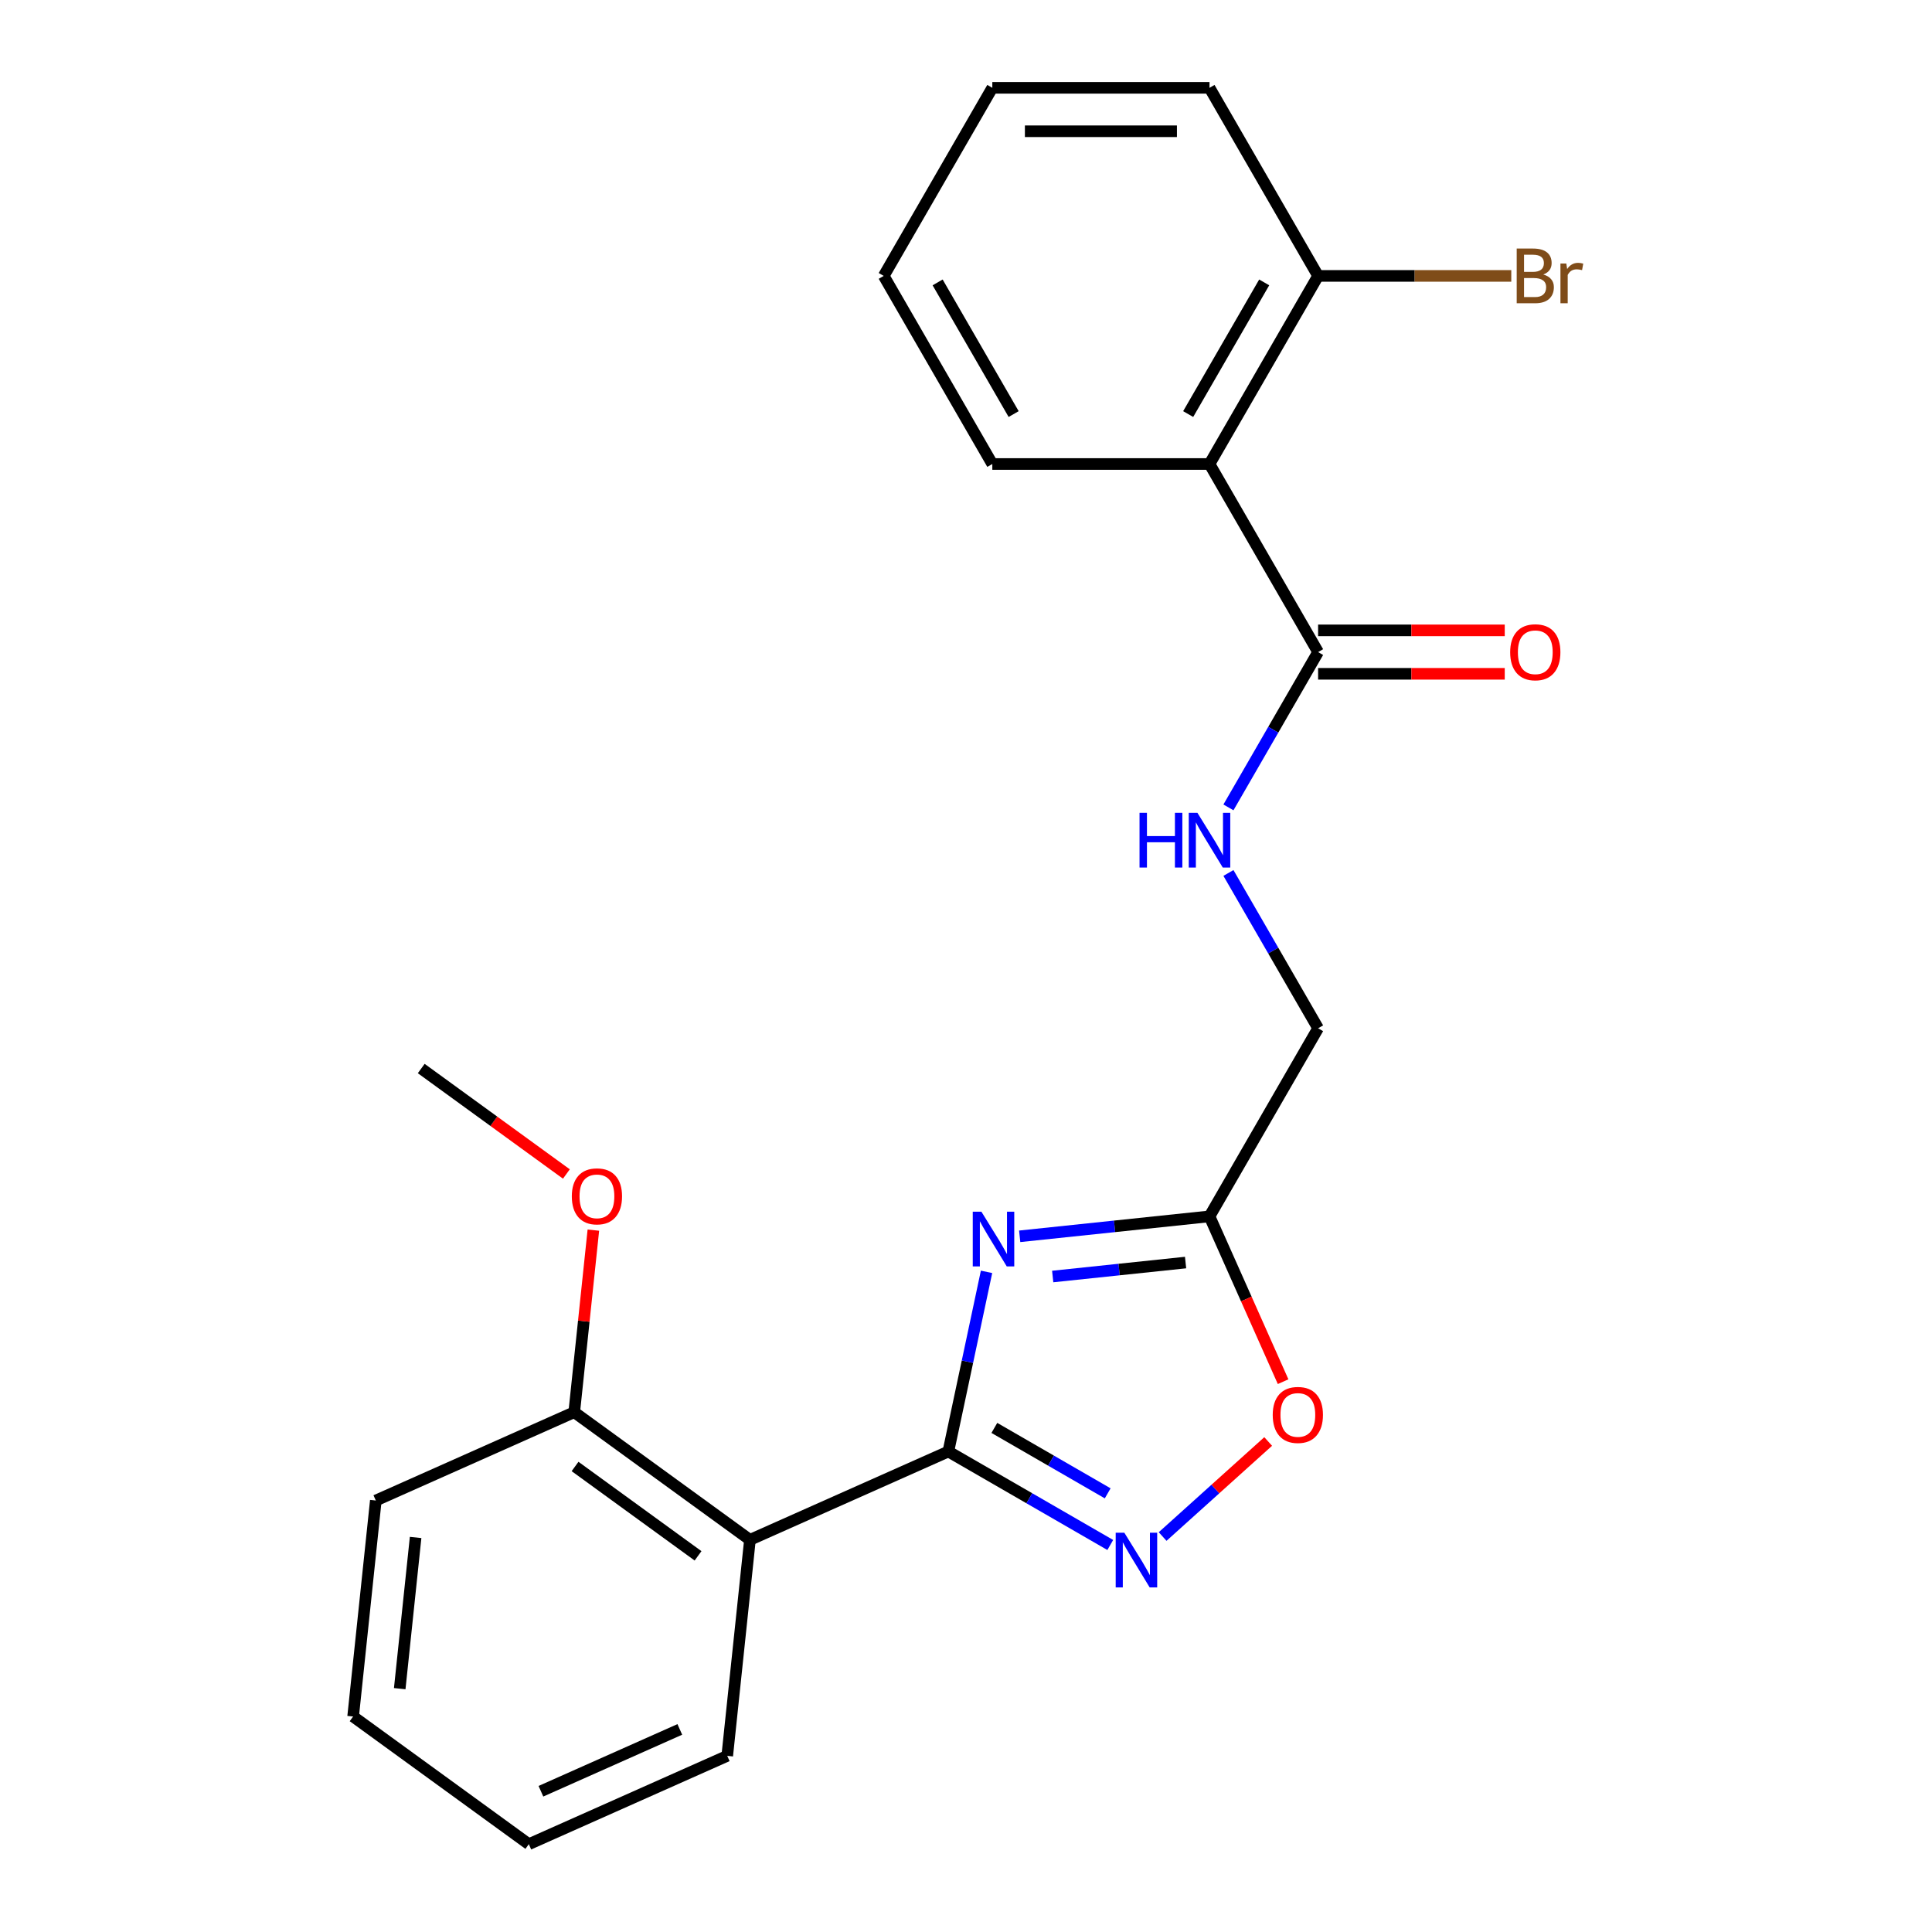 <?xml version='1.0' encoding='iso-8859-1'?>
<svg version='1.1' baseProfile='full'
              xmlns='http://www.w3.org/2000/svg'
                      xmlns:rdkit='http://www.rdkit.org/xml'
                      xmlns:xlink='http://www.w3.org/1999/xlink'
                  xml:space='preserve'
width='1000px' height='1000px' viewBox='0 0 1000 1000'>
<!-- END OF HEADER -->
<rect style='opacity:1.0;fill:#FFFFFF;stroke:none' width='1000' height='1000' x='0' y='0'> </rect>
<path class='bond-0' d='M 490.865,751.297 L 500.748,704.803' style='fill:none;fill-rule:evenodd;stroke:#000000;stroke-width:6px;stroke-linecap:butt;stroke-linejoin:miter;stroke-opacity:1' />
<path class='bond-0' d='M 500.748,704.803 L 510.631,658.308' style='fill:none;fill-rule:evenodd;stroke:#0000FF;stroke-width:6px;stroke-linecap:butt;stroke-linejoin:miter;stroke-opacity:1' />
<path class='bond-1' d='M 490.865,751.297 L 532.768,775.49' style='fill:none;fill-rule:evenodd;stroke:#000000;stroke-width:6px;stroke-linecap:butt;stroke-linejoin:miter;stroke-opacity:1' />
<path class='bond-1' d='M 532.768,775.49 L 574.67,799.682' style='fill:none;fill-rule:evenodd;stroke:#0000FF;stroke-width:6px;stroke-linecap:butt;stroke-linejoin:miter;stroke-opacity:1' />
<path class='bond-1' d='M 514.678,739.084 L 544.01,756.019' style='fill:none;fill-rule:evenodd;stroke:#000000;stroke-width:6px;stroke-linecap:butt;stroke-linejoin:miter;stroke-opacity:1' />
<path class='bond-1' d='M 544.01,756.019 L 573.341,772.953' style='fill:none;fill-rule:evenodd;stroke:#0000FF;stroke-width:6px;stroke-linecap:butt;stroke-linejoin:miter;stroke-opacity:1' />
<path class='bond-2' d='M 490.865,751.297 L 388.168,797.021' style='fill:none;fill-rule:evenodd;stroke:#000000;stroke-width:6px;stroke-linecap:butt;stroke-linejoin:miter;stroke-opacity:1' />
<path class='bond-3' d='M 527.789,639.913 L 576.914,634.75' style='fill:none;fill-rule:evenodd;stroke:#0000FF;stroke-width:6px;stroke-linecap:butt;stroke-linejoin:miter;stroke-opacity:1' />
<path class='bond-3' d='M 576.914,634.75 L 626.039,629.587' style='fill:none;fill-rule:evenodd;stroke:#000000;stroke-width:6px;stroke-linecap:butt;stroke-linejoin:miter;stroke-opacity:1' />
<path class='bond-3' d='M 544.876,660.724 L 579.264,657.11' style='fill:none;fill-rule:evenodd;stroke:#0000FF;stroke-width:6px;stroke-linecap:butt;stroke-linejoin:miter;stroke-opacity:1' />
<path class='bond-3' d='M 579.264,657.11 L 613.651,653.496' style='fill:none;fill-rule:evenodd;stroke:#000000;stroke-width:6px;stroke-linecap:butt;stroke-linejoin:miter;stroke-opacity:1' />
<path class='bond-6' d='M 601.771,795.305 L 629.09,770.707' style='fill:none;fill-rule:evenodd;stroke:#0000FF;stroke-width:6px;stroke-linecap:butt;stroke-linejoin:miter;stroke-opacity:1' />
<path class='bond-6' d='M 629.09,770.707 L 656.408,746.11' style='fill:none;fill-rule:evenodd;stroke:#FF0000;stroke-width:6px;stroke-linecap:butt;stroke-linejoin:miter;stroke-opacity:1' />
<path class='bond-9' d='M 388.168,797.021 L 297.221,730.944' style='fill:none;fill-rule:evenodd;stroke:#000000;stroke-width:6px;stroke-linecap:butt;stroke-linejoin:miter;stroke-opacity:1' />
<path class='bond-9' d='M 361.311,805.299 L 297.648,759.045' style='fill:none;fill-rule:evenodd;stroke:#000000;stroke-width:6px;stroke-linecap:butt;stroke-linejoin:miter;stroke-opacity:1' />
<path class='bond-13' d='M 388.168,797.021 L 376.417,908.822' style='fill:none;fill-rule:evenodd;stroke:#000000;stroke-width:6px;stroke-linecap:butt;stroke-linejoin:miter;stroke-opacity:1' />
<path class='bond-11' d='M 626.039,629.587 L 682.247,532.231' style='fill:none;fill-rule:evenodd;stroke:#000000;stroke-width:6px;stroke-linecap:butt;stroke-linejoin:miter;stroke-opacity:1' />
<path class='bond-23' d='M 626.039,629.587 L 645.087,672.37' style='fill:none;fill-rule:evenodd;stroke:#000000;stroke-width:6px;stroke-linecap:butt;stroke-linejoin:miter;stroke-opacity:1' />
<path class='bond-23' d='M 645.087,672.37 L 664.136,715.154' style='fill:none;fill-rule:evenodd;stroke:#FF0000;stroke-width:6px;stroke-linecap:butt;stroke-linejoin:miter;stroke-opacity:1' />
<path class='bond-4' d='M 626.039,240.165 L 682.247,337.521' style='fill:none;fill-rule:evenodd;stroke:#000000;stroke-width:6px;stroke-linecap:butt;stroke-linejoin:miter;stroke-opacity:1' />
<path class='bond-8' d='M 626.039,240.165 L 682.247,142.81' style='fill:none;fill-rule:evenodd;stroke:#000000;stroke-width:6px;stroke-linecap:butt;stroke-linejoin:miter;stroke-opacity:1' />
<path class='bond-8' d='M 614.999,214.32 L 654.344,146.172' style='fill:none;fill-rule:evenodd;stroke:#000000;stroke-width:6px;stroke-linecap:butt;stroke-linejoin:miter;stroke-opacity:1' />
<path class='bond-14' d='M 626.039,240.165 L 513.622,240.165' style='fill:none;fill-rule:evenodd;stroke:#000000;stroke-width:6px;stroke-linecap:butt;stroke-linejoin:miter;stroke-opacity:1' />
<path class='bond-5' d='M 682.247,337.521 L 659.042,377.713' style='fill:none;fill-rule:evenodd;stroke:#000000;stroke-width:6px;stroke-linecap:butt;stroke-linejoin:miter;stroke-opacity:1' />
<path class='bond-5' d='M 659.042,377.713 L 635.837,417.906' style='fill:none;fill-rule:evenodd;stroke:#0000FF;stroke-width:6px;stroke-linecap:butt;stroke-linejoin:miter;stroke-opacity:1' />
<path class='bond-10' d='M 682.247,348.762 L 730.55,348.762' style='fill:none;fill-rule:evenodd;stroke:#000000;stroke-width:6px;stroke-linecap:butt;stroke-linejoin:miter;stroke-opacity:1' />
<path class='bond-10' d='M 730.55,348.762 L 778.853,348.762' style='fill:none;fill-rule:evenodd;stroke:#FF0000;stroke-width:6px;stroke-linecap:butt;stroke-linejoin:miter;stroke-opacity:1' />
<path class='bond-10' d='M 682.247,326.279 L 730.55,326.279' style='fill:none;fill-rule:evenodd;stroke:#000000;stroke-width:6px;stroke-linecap:butt;stroke-linejoin:miter;stroke-opacity:1' />
<path class='bond-10' d='M 730.55,326.279 L 778.853,326.279' style='fill:none;fill-rule:evenodd;stroke:#FF0000;stroke-width:6px;stroke-linecap:butt;stroke-linejoin:miter;stroke-opacity:1' />
<path class='bond-7' d='M 635.837,451.846 L 659.042,492.039' style='fill:none;fill-rule:evenodd;stroke:#0000FF;stroke-width:6px;stroke-linecap:butt;stroke-linejoin:miter;stroke-opacity:1' />
<path class='bond-7' d='M 659.042,492.039 L 682.247,532.231' style='fill:none;fill-rule:evenodd;stroke:#000000;stroke-width:6px;stroke-linecap:butt;stroke-linejoin:miter;stroke-opacity:1' />
<path class='bond-12' d='M 682.247,142.81 L 732.24,142.81' style='fill:none;fill-rule:evenodd;stroke:#000000;stroke-width:6px;stroke-linecap:butt;stroke-linejoin:miter;stroke-opacity:1' />
<path class='bond-12' d='M 732.24,142.81 L 782.233,142.81' style='fill:none;fill-rule:evenodd;stroke:#7F4C19;stroke-width:6px;stroke-linecap:butt;stroke-linejoin:miter;stroke-opacity:1' />
<path class='bond-16' d='M 682.247,142.81 L 626.039,45.455' style='fill:none;fill-rule:evenodd;stroke:#000000;stroke-width:6px;stroke-linecap:butt;stroke-linejoin:miter;stroke-opacity:1' />
<path class='bond-15' d='M 297.221,730.944 L 302.173,683.829' style='fill:none;fill-rule:evenodd;stroke:#000000;stroke-width:6px;stroke-linecap:butt;stroke-linejoin:miter;stroke-opacity:1' />
<path class='bond-15' d='M 302.173,683.829 L 307.125,636.714' style='fill:none;fill-rule:evenodd;stroke:#FF0000;stroke-width:6px;stroke-linecap:butt;stroke-linejoin:miter;stroke-opacity:1' />
<path class='bond-17' d='M 297.221,730.944 L 194.524,776.668' style='fill:none;fill-rule:evenodd;stroke:#000000;stroke-width:6px;stroke-linecap:butt;stroke-linejoin:miter;stroke-opacity:1' />
<path class='bond-19' d='M 376.417,908.822 L 273.72,954.545' style='fill:none;fill-rule:evenodd;stroke:#000000;stroke-width:6px;stroke-linecap:butt;stroke-linejoin:miter;stroke-opacity:1' />
<path class='bond-19' d='M 351.868,895.141 L 279.98,927.147' style='fill:none;fill-rule:evenodd;stroke:#000000;stroke-width:6px;stroke-linecap:butt;stroke-linejoin:miter;stroke-opacity:1' />
<path class='bond-20' d='M 513.622,240.165 L 457.414,142.81' style='fill:none;fill-rule:evenodd;stroke:#000000;stroke-width:6px;stroke-linecap:butt;stroke-linejoin:miter;stroke-opacity:1' />
<path class='bond-20' d='M 524.662,214.32 L 485.316,146.172' style='fill:none;fill-rule:evenodd;stroke:#000000;stroke-width:6px;stroke-linecap:butt;stroke-linejoin:miter;stroke-opacity:1' />
<path class='bond-18' d='M 293.162,607.657 L 255.594,580.362' style='fill:none;fill-rule:evenodd;stroke:#FF0000;stroke-width:6px;stroke-linecap:butt;stroke-linejoin:miter;stroke-opacity:1' />
<path class='bond-18' d='M 255.594,580.362 L 218.025,553.067' style='fill:none;fill-rule:evenodd;stroke:#000000;stroke-width:6px;stroke-linecap:butt;stroke-linejoin:miter;stroke-opacity:1' />
<path class='bond-25' d='M 626.039,45.455 L 513.622,45.455' style='fill:none;fill-rule:evenodd;stroke:#000000;stroke-width:6px;stroke-linecap:butt;stroke-linejoin:miter;stroke-opacity:1' />
<path class='bond-25' d='M 609.176,67.938 L 530.485,67.938' style='fill:none;fill-rule:evenodd;stroke:#000000;stroke-width:6px;stroke-linecap:butt;stroke-linejoin:miter;stroke-opacity:1' />
<path class='bond-24' d='M 194.524,776.668 L 182.773,888.469' style='fill:none;fill-rule:evenodd;stroke:#000000;stroke-width:6px;stroke-linecap:butt;stroke-linejoin:miter;stroke-opacity:1' />
<path class='bond-24' d='M 215.121,795.789 L 206.896,874.049' style='fill:none;fill-rule:evenodd;stroke:#000000;stroke-width:6px;stroke-linecap:butt;stroke-linejoin:miter;stroke-opacity:1' />
<path class='bond-22' d='M 273.72,954.545 L 182.773,888.469' style='fill:none;fill-rule:evenodd;stroke:#000000;stroke-width:6px;stroke-linecap:butt;stroke-linejoin:miter;stroke-opacity:1' />
<path class='bond-21' d='M 457.414,142.81 L 513.622,45.455' style='fill:none;fill-rule:evenodd;stroke:#000000;stroke-width:6px;stroke-linecap:butt;stroke-linejoin:miter;stroke-opacity:1' />
<path  class='atom-1' d='M 507.978 627.178
L 517.258 642.178
Q 518.178 643.658, 519.658 646.338
Q 521.138 649.018, 521.218 649.178
L 521.218 627.178
L 524.978 627.178
L 524.978 655.498
L 521.098 655.498
L 511.138 639.098
Q 509.978 637.178, 508.738 634.978
Q 507.538 632.778, 507.178 632.098
L 507.178 655.498
L 503.498 655.498
L 503.498 627.178
L 507.978 627.178
' fill='#0000FF'/>
<path  class='atom-2' d='M 581.961 793.345
L 591.241 808.345
Q 592.161 809.825, 593.641 812.505
Q 595.121 815.185, 595.201 815.345
L 595.201 793.345
L 598.961 793.345
L 598.961 821.665
L 595.081 821.665
L 585.121 805.265
Q 583.961 803.345, 582.721 801.145
Q 581.521 798.945, 581.161 798.265
L 581.161 821.665
L 577.481 821.665
L 577.481 793.345
L 581.961 793.345
' fill='#0000FF'/>
<path  class='atom-7' d='M 658.762 732.364
Q 658.762 725.564, 662.122 721.764
Q 665.482 717.964, 671.762 717.964
Q 678.042 717.964, 681.402 721.764
Q 684.762 725.564, 684.762 732.364
Q 684.762 739.244, 681.362 743.164
Q 677.962 747.044, 671.762 747.044
Q 665.522 747.044, 662.122 743.164
Q 658.762 739.284, 658.762 732.364
M 671.762 743.844
Q 676.082 743.844, 678.402 740.964
Q 680.762 738.044, 680.762 732.364
Q 680.762 726.804, 678.402 724.004
Q 676.082 721.164, 671.762 721.164
Q 667.442 721.164, 665.082 723.964
Q 662.762 726.764, 662.762 732.364
Q 662.762 738.084, 665.082 740.964
Q 667.442 743.844, 671.762 743.844
' fill='#FF0000'/>
<path  class='atom-8' d='M 589.819 420.716
L 593.659 420.716
L 593.659 432.756
L 608.139 432.756
L 608.139 420.716
L 611.979 420.716
L 611.979 449.036
L 608.139 449.036
L 608.139 435.956
L 593.659 435.956
L 593.659 449.036
L 589.819 449.036
L 589.819 420.716
' fill='#0000FF'/>
<path  class='atom-8' d='M 619.779 420.716
L 629.059 435.716
Q 629.979 437.196, 631.459 439.876
Q 632.939 442.556, 633.019 442.716
L 633.019 420.716
L 636.779 420.716
L 636.779 449.036
L 632.899 449.036
L 622.939 432.636
Q 621.779 430.716, 620.539 428.516
Q 619.339 426.316, 618.979 425.636
L 618.979 449.036
L 615.299 449.036
L 615.299 420.716
L 619.779 420.716
' fill='#0000FF'/>
<path  class='atom-11' d='M 781.663 337.601
Q 781.663 330.801, 785.023 327.001
Q 788.383 323.201, 794.663 323.201
Q 800.943 323.201, 804.303 327.001
Q 807.663 330.801, 807.663 337.601
Q 807.663 344.481, 804.263 348.401
Q 800.863 352.281, 794.663 352.281
Q 788.423 352.281, 785.023 348.401
Q 781.663 344.521, 781.663 337.601
M 794.663 349.081
Q 798.983 349.081, 801.303 346.201
Q 803.663 343.281, 803.663 337.601
Q 803.663 332.041, 801.303 329.241
Q 798.983 326.401, 794.663 326.401
Q 790.343 326.401, 787.983 329.201
Q 785.663 332.001, 785.663 337.601
Q 785.663 343.321, 787.983 346.201
Q 790.343 349.081, 794.663 349.081
' fill='#FF0000'/>
<path  class='atom-13' d='M 798.803 142.09
Q 801.523 142.85, 802.883 144.53
Q 804.283 146.17, 804.283 148.61
Q 804.283 152.53, 801.763 154.77
Q 799.283 156.97, 794.563 156.97
L 785.043 156.97
L 785.043 128.65
L 793.403 128.65
Q 798.243 128.65, 800.683 130.61
Q 803.123 132.57, 803.123 136.17
Q 803.123 140.45, 798.803 142.09
M 788.843 131.85
L 788.843 140.73
L 793.403 140.73
Q 796.203 140.73, 797.643 139.61
Q 799.123 138.45, 799.123 136.17
Q 799.123 131.85, 793.403 131.85
L 788.843 131.85
M 794.563 153.77
Q 797.323 153.77, 798.803 152.45
Q 800.283 151.13, 800.283 148.61
Q 800.283 146.29, 798.643 145.13
Q 797.043 143.93, 793.963 143.93
L 788.843 143.93
L 788.843 153.77
L 794.563 153.77
' fill='#7F4C19'/>
<path  class='atom-13' d='M 810.723 136.41
L 811.163 139.25
Q 813.323 136.05, 816.843 136.05
Q 817.963 136.05, 819.483 136.45
L 818.883 139.81
Q 817.163 139.41, 816.203 139.41
Q 814.523 139.41, 813.403 140.09
Q 812.323 140.73, 811.443 142.29
L 811.443 156.97
L 807.683 156.97
L 807.683 136.41
L 810.723 136.41
' fill='#7F4C19'/>
<path  class='atom-16' d='M 295.972 619.224
Q 295.972 612.424, 299.332 608.624
Q 302.692 604.824, 308.972 604.824
Q 315.252 604.824, 318.612 608.624
Q 321.972 612.424, 321.972 619.224
Q 321.972 626.104, 318.572 630.024
Q 315.172 633.904, 308.972 633.904
Q 302.732 633.904, 299.332 630.024
Q 295.972 626.144, 295.972 619.224
M 308.972 630.704
Q 313.292 630.704, 315.612 627.824
Q 317.972 624.904, 317.972 619.224
Q 317.972 613.664, 315.612 610.864
Q 313.292 608.024, 308.972 608.024
Q 304.652 608.024, 302.292 610.824
Q 299.972 613.624, 299.972 619.224
Q 299.972 624.944, 302.292 627.824
Q 304.652 630.704, 308.972 630.704
' fill='#FF0000'/>
</svg>
